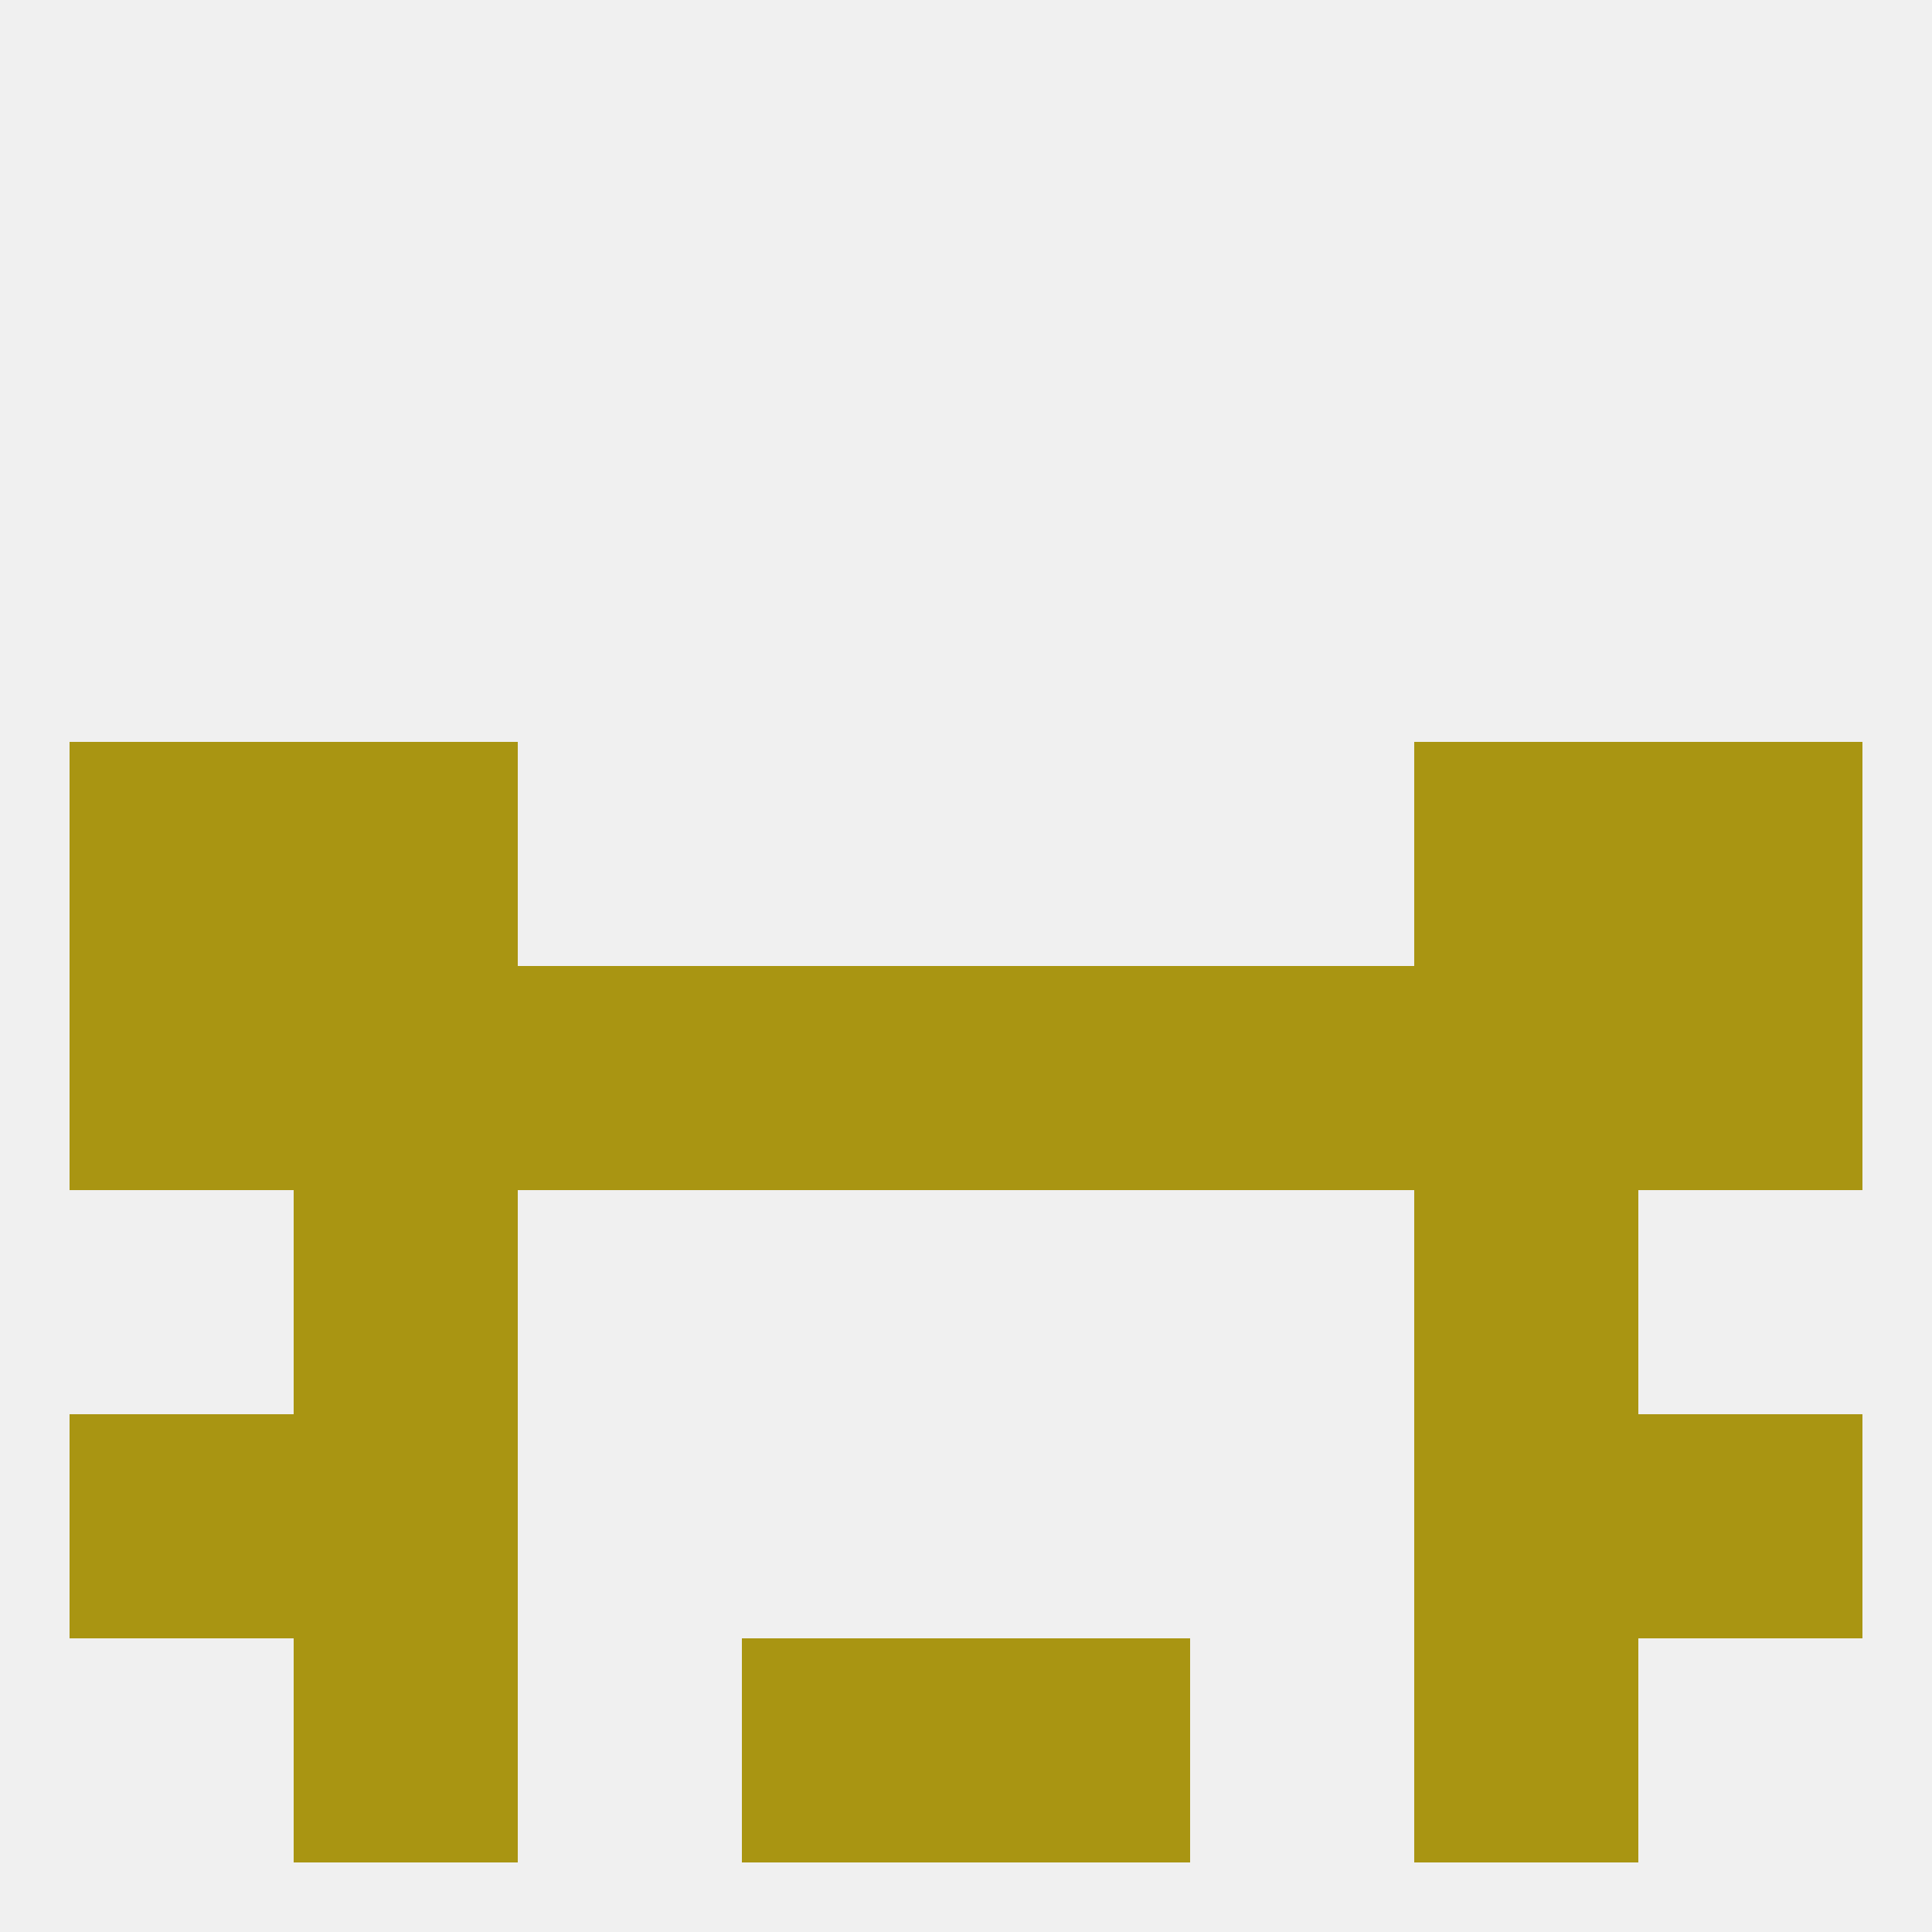 
<!--   <?xml version="1.0"?> -->
<svg version="1.1" baseprofile="full" xmlns="http://www.w3.org/2000/svg" xmlns:xlink="http://www.w3.org/1999/xlink" xmlns:ev="http://www.w3.org/2001/xml-events" width="250" height="250" viewBox="0 0 250 250" >
	<rect width="100%" height="100%" fill="rgba(240,240,240,255)"/>

	<rect x="38" y="154" width="29" height="29" fill="rgba(169,149,18,255)"/>
	<rect x="183" y="154" width="29" height="29" fill="rgba(169,149,18,255)"/>
	<rect x="212" y="183" width="29" height="29" fill="rgba(169,149,18,255)"/>
	<rect x="38" y="183" width="29" height="29" fill="rgba(169,149,18,255)"/>
	<rect x="183" y="183" width="29" height="29" fill="rgba(169,149,18,255)"/>
	<rect x="9" y="183" width="29" height="29" fill="rgba(169,149,18,255)"/>
	<rect x="96" y="212" width="29" height="29" fill="rgba(169,149,18,255)"/>
	<rect x="125" y="212" width="29" height="29" fill="rgba(169,149,18,255)"/>
	<rect x="38" y="212" width="29" height="29" fill="rgba(169,149,18,255)"/>
	<rect x="183" y="212" width="29" height="29" fill="rgba(169,149,18,255)"/>
	<rect x="125" y="125" width="29" height="29" fill="rgba(169,149,18,255)"/>
	<rect x="67" y="125" width="29" height="29" fill="rgba(169,149,18,255)"/>
	<rect x="154" y="125" width="29" height="29" fill="rgba(169,149,18,255)"/>
	<rect x="183" y="125" width="29" height="29" fill="rgba(169,149,18,255)"/>
	<rect x="96" y="125" width="29" height="29" fill="rgba(169,149,18,255)"/>
	<rect x="38" y="125" width="29" height="29" fill="rgba(169,149,18,255)"/>
	<rect x="9" y="125" width="29" height="29" fill="rgba(169,149,18,255)"/>
	<rect x="212" y="125" width="29" height="29" fill="rgba(169,149,18,255)"/>
	<rect x="38" y="96" width="29" height="29" fill="rgba(169,149,18,255)"/>
	<rect x="183" y="96" width="29" height="29" fill="rgba(169,149,18,255)"/>
	<rect x="9" y="96" width="29" height="29" fill="rgba(169,149,18,255)"/>
	<rect x="212" y="96" width="29" height="29" fill="rgba(169,149,18,255)"/>
</svg>